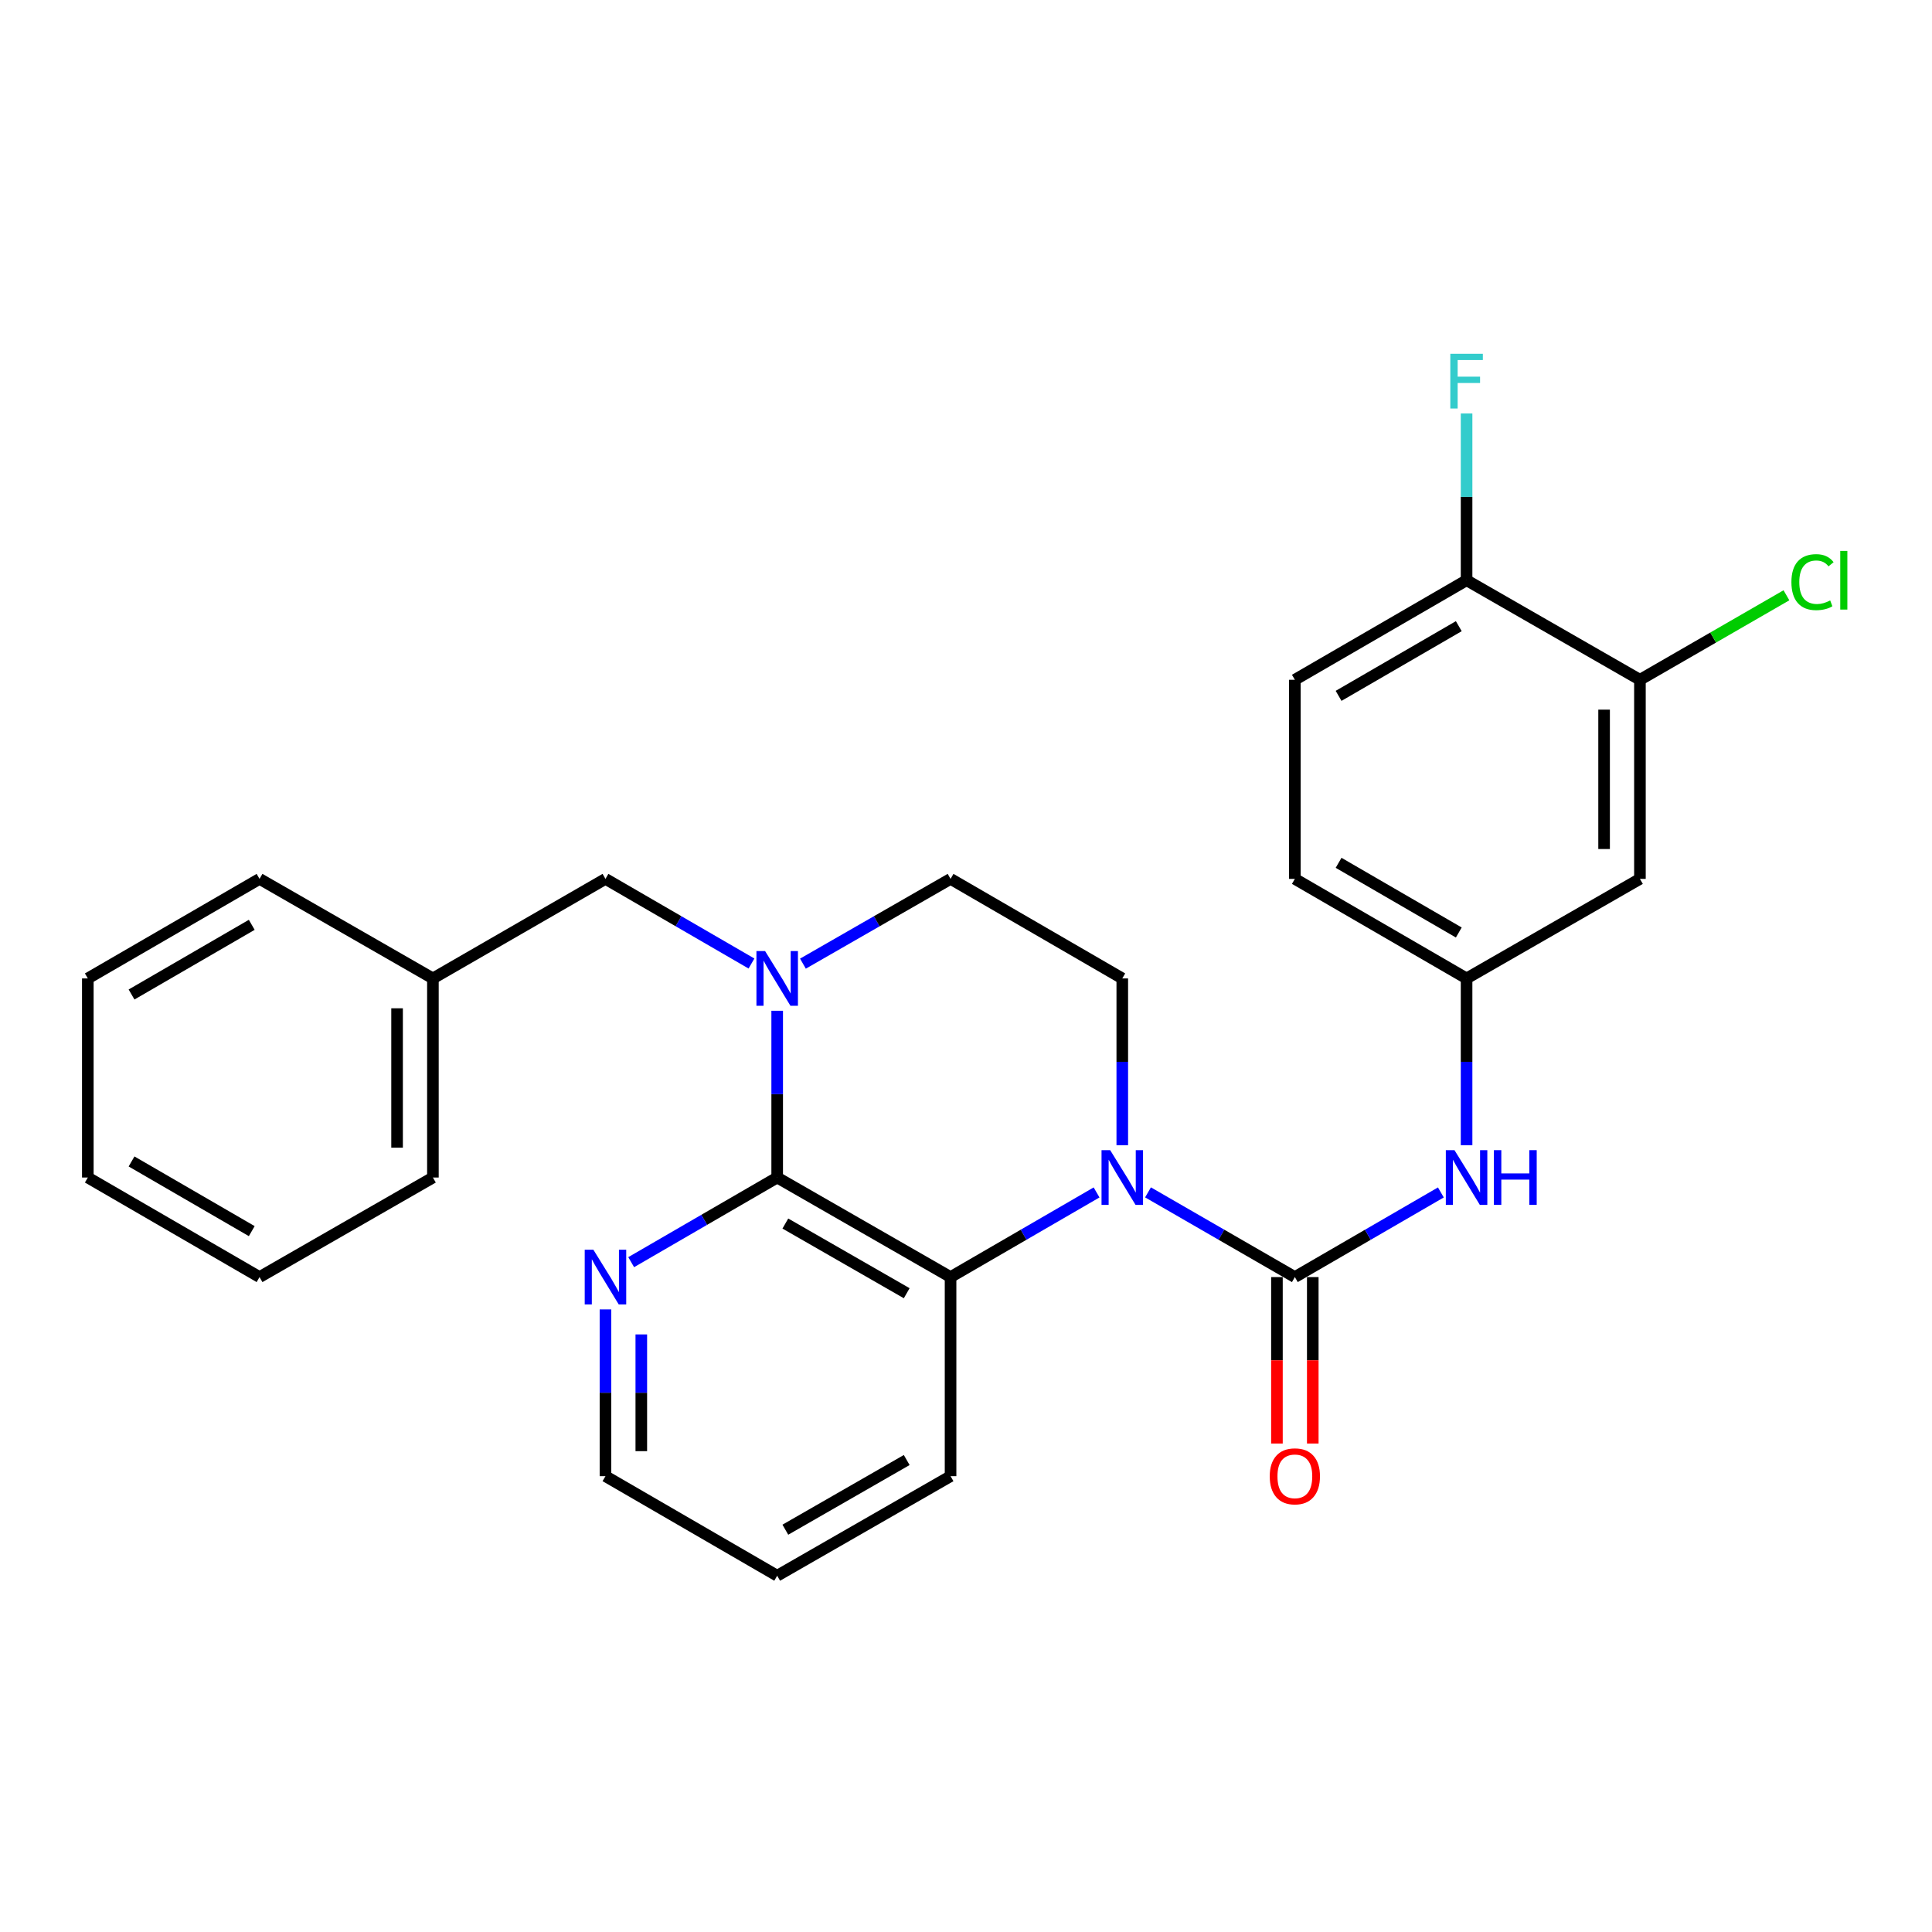<?xml version='1.0' encoding='iso-8859-1'?>
<svg version='1.1' baseProfile='full'
              xmlns='http://www.w3.org/2000/svg'
                      xmlns:rdkit='http://www.rdkit.org/xml'
                      xmlns:xlink='http://www.w3.org/1999/xlink'
                  xml:space='preserve'
width='1000px' height='1000px' viewBox='0 0 1000 1000'>
<!-- END OF HEADER -->
<rect style='opacity:1.0;fill:#FFFFFF;stroke:none' width='1000' height='1000' x='0' y='0'> </rect>
<path class='bond-0' d='M 594.209,617.168 L 632.213,639.09' style='fill:none;fill-rule:evenodd;stroke:#0000FF;stroke-width:6px;stroke-linecap:butt;stroke-linejoin:miter;stroke-opacity:1' />
<path class='bond-0' d='M 632.213,639.09 L 670.216,661.012' style='fill:none;fill-rule:evenodd;stroke:#000000;stroke-width:6px;stroke-linecap:butt;stroke-linejoin:miter;stroke-opacity:1' />
<path class='bond-3' d='M 567.582,617.201 L 529.796,639.107' style='fill:none;fill-rule:evenodd;stroke:#0000FF;stroke-width:6px;stroke-linecap:butt;stroke-linejoin:miter;stroke-opacity:1' />
<path class='bond-3' d='M 529.796,639.107 L 492.009,661.012' style='fill:none;fill-rule:evenodd;stroke:#000000;stroke-width:6px;stroke-linecap:butt;stroke-linejoin:miter;stroke-opacity:1' />
<path class='bond-5' d='M 580.891,592.75 L 580.891,549.592' style='fill:none;fill-rule:evenodd;stroke:#0000FF;stroke-width:6px;stroke-linecap:butt;stroke-linejoin:miter;stroke-opacity:1' />
<path class='bond-5' d='M 580.891,549.592 L 580.891,506.434' style='fill:none;fill-rule:evenodd;stroke:#000000;stroke-width:6px;stroke-linecap:butt;stroke-linejoin:miter;stroke-opacity:1' />
<path class='bond-4' d='M 670.216,661.012 L 708.003,639.107' style='fill:none;fill-rule:evenodd;stroke:#000000;stroke-width:6px;stroke-linecap:butt;stroke-linejoin:miter;stroke-opacity:1' />
<path class='bond-4' d='M 708.003,639.107 L 745.79,617.201' style='fill:none;fill-rule:evenodd;stroke:#0000FF;stroke-width:6px;stroke-linecap:butt;stroke-linejoin:miter;stroke-opacity:1' />
<path class='bond-11' d='M 660.941,661.012 L 660.941,704.09' style='fill:none;fill-rule:evenodd;stroke:#000000;stroke-width:6px;stroke-linecap:butt;stroke-linejoin:miter;stroke-opacity:1' />
<path class='bond-11' d='M 660.941,704.09 L 660.941,747.167' style='fill:none;fill-rule:evenodd;stroke:#FF0000;stroke-width:6px;stroke-linecap:butt;stroke-linejoin:miter;stroke-opacity:1' />
<path class='bond-11' d='M 679.491,661.012 L 679.491,704.09' style='fill:none;fill-rule:evenodd;stroke:#000000;stroke-width:6px;stroke-linecap:butt;stroke-linejoin:miter;stroke-opacity:1' />
<path class='bond-11' d='M 679.491,704.09 L 679.491,747.167' style='fill:none;fill-rule:evenodd;stroke:#FF0000;stroke-width:6px;stroke-linecap:butt;stroke-linejoin:miter;stroke-opacity:1' />
<path class='bond-1' d='M 402.271,609.486 L 492.009,661.012' style='fill:none;fill-rule:evenodd;stroke:#000000;stroke-width:6px;stroke-linecap:butt;stroke-linejoin:miter;stroke-opacity:1' />
<path class='bond-1' d='M 406.495,633.301 L 469.312,669.369' style='fill:none;fill-rule:evenodd;stroke:#000000;stroke-width:6px;stroke-linecap:butt;stroke-linejoin:miter;stroke-opacity:1' />
<path class='bond-6' d='M 402.271,609.486 L 364.484,631.391' style='fill:none;fill-rule:evenodd;stroke:#000000;stroke-width:6px;stroke-linecap:butt;stroke-linejoin:miter;stroke-opacity:1' />
<path class='bond-6' d='M 364.484,631.391 L 326.698,653.297' style='fill:none;fill-rule:evenodd;stroke:#0000FF;stroke-width:6px;stroke-linecap:butt;stroke-linejoin:miter;stroke-opacity:1' />
<path class='bond-27' d='M 402.271,609.486 L 402.271,566.328' style='fill:none;fill-rule:evenodd;stroke:#000000;stroke-width:6px;stroke-linecap:butt;stroke-linejoin:miter;stroke-opacity:1' />
<path class='bond-27' d='M 402.271,566.328 L 402.271,523.171' style='fill:none;fill-rule:evenodd;stroke:#0000FF;stroke-width:6px;stroke-linecap:butt;stroke-linejoin:miter;stroke-opacity:1' />
<path class='bond-2' d='M 415.598,498.782 L 453.803,476.845' style='fill:none;fill-rule:evenodd;stroke:#0000FF;stroke-width:6px;stroke-linecap:butt;stroke-linejoin:miter;stroke-opacity:1' />
<path class='bond-2' d='M 453.803,476.845 L 492.009,454.908' style='fill:none;fill-rule:evenodd;stroke:#000000;stroke-width:6px;stroke-linecap:butt;stroke-linejoin:miter;stroke-opacity:1' />
<path class='bond-10' d='M 388.963,498.719 L 351.176,476.814' style='fill:none;fill-rule:evenodd;stroke:#0000FF;stroke-width:6px;stroke-linecap:butt;stroke-linejoin:miter;stroke-opacity:1' />
<path class='bond-10' d='M 351.176,476.814 L 313.389,454.908' style='fill:none;fill-rule:evenodd;stroke:#000000;stroke-width:6px;stroke-linecap:butt;stroke-linejoin:miter;stroke-opacity:1' />
<path class='bond-19' d='M 492.009,661.012 L 492.009,764.064' style='fill:none;fill-rule:evenodd;stroke:#000000;stroke-width:6px;stroke-linecap:butt;stroke-linejoin:miter;stroke-opacity:1' />
<path class='bond-12' d='M 759.098,592.75 L 759.098,549.592' style='fill:none;fill-rule:evenodd;stroke:#0000FF;stroke-width:6px;stroke-linecap:butt;stroke-linejoin:miter;stroke-opacity:1' />
<path class='bond-12' d='M 759.098,549.592 L 759.098,506.434' style='fill:none;fill-rule:evenodd;stroke:#000000;stroke-width:6px;stroke-linecap:butt;stroke-linejoin:miter;stroke-opacity:1' />
<path class='bond-9' d='M 580.891,506.434 L 492.009,454.908' style='fill:none;fill-rule:evenodd;stroke:#000000;stroke-width:6px;stroke-linecap:butt;stroke-linejoin:miter;stroke-opacity:1' />
<path class='bond-28' d='M 313.389,677.748 L 313.389,720.906' style='fill:none;fill-rule:evenodd;stroke:#0000FF;stroke-width:6px;stroke-linecap:butt;stroke-linejoin:miter;stroke-opacity:1' />
<path class='bond-28' d='M 313.389,720.906 L 313.389,764.064' style='fill:none;fill-rule:evenodd;stroke:#000000;stroke-width:6px;stroke-linecap:butt;stroke-linejoin:miter;stroke-opacity:1' />
<path class='bond-28' d='M 331.938,690.696 L 331.938,720.906' style='fill:none;fill-rule:evenodd;stroke:#0000FF;stroke-width:6px;stroke-linecap:butt;stroke-linejoin:miter;stroke-opacity:1' />
<path class='bond-28' d='M 331.938,720.906 L 331.938,751.116' style='fill:none;fill-rule:evenodd;stroke:#000000;stroke-width:6px;stroke-linecap:butt;stroke-linejoin:miter;stroke-opacity:1' />
<path class='bond-7' d='M 848.825,351.857 L 848.825,454.908' style='fill:none;fill-rule:evenodd;stroke:#000000;stroke-width:6px;stroke-linecap:butt;stroke-linejoin:miter;stroke-opacity:1' />
<path class='bond-7' d='M 830.276,367.314 L 830.276,439.451' style='fill:none;fill-rule:evenodd;stroke:#000000;stroke-width:6px;stroke-linecap:butt;stroke-linejoin:miter;stroke-opacity:1' />
<path class='bond-15' d='M 848.825,351.857 L 886.739,329.987' style='fill:none;fill-rule:evenodd;stroke:#000000;stroke-width:6px;stroke-linecap:butt;stroke-linejoin:miter;stroke-opacity:1' />
<path class='bond-15' d='M 886.739,329.987 L 924.653,308.117' style='fill:none;fill-rule:evenodd;stroke:#00CC00;stroke-width:6px;stroke-linecap:butt;stroke-linejoin:miter;stroke-opacity:1' />
<path class='bond-29' d='M 848.825,351.857 L 759.098,300.331' style='fill:none;fill-rule:evenodd;stroke:#000000;stroke-width:6px;stroke-linecap:butt;stroke-linejoin:miter;stroke-opacity:1' />
<path class='bond-8' d='M 848.825,454.908 L 759.098,506.434' style='fill:none;fill-rule:evenodd;stroke:#000000;stroke-width:6px;stroke-linecap:butt;stroke-linejoin:miter;stroke-opacity:1' />
<path class='bond-18' d='M 313.389,454.908 L 224.074,506.434' style='fill:none;fill-rule:evenodd;stroke:#000000;stroke-width:6px;stroke-linecap:butt;stroke-linejoin:miter;stroke-opacity:1' />
<path class='bond-16' d='M 759.098,506.434 L 670.216,454.908' style='fill:none;fill-rule:evenodd;stroke:#000000;stroke-width:6px;stroke-linecap:butt;stroke-linejoin:miter;stroke-opacity:1' />
<path class='bond-16' d='M 755.069,482.658 L 692.851,446.59' style='fill:none;fill-rule:evenodd;stroke:#000000;stroke-width:6px;stroke-linecap:butt;stroke-linejoin:miter;stroke-opacity:1' />
<path class='bond-13' d='M 759.098,300.331 L 670.216,351.857' style='fill:none;fill-rule:evenodd;stroke:#000000;stroke-width:6px;stroke-linecap:butt;stroke-linejoin:miter;stroke-opacity:1' />
<path class='bond-13' d='M 755.069,324.107 L 692.851,360.176' style='fill:none;fill-rule:evenodd;stroke:#000000;stroke-width:6px;stroke-linecap:butt;stroke-linejoin:miter;stroke-opacity:1' />
<path class='bond-17' d='M 759.098,300.331 L 759.098,257.173' style='fill:none;fill-rule:evenodd;stroke:#000000;stroke-width:6px;stroke-linecap:butt;stroke-linejoin:miter;stroke-opacity:1' />
<path class='bond-17' d='M 759.098,257.173 L 759.098,214.015' style='fill:none;fill-rule:evenodd;stroke:#33CCCC;stroke-width:6px;stroke-linecap:butt;stroke-linejoin:miter;stroke-opacity:1' />
<path class='bond-14' d='M 670.216,351.857 L 670.216,454.908' style='fill:none;fill-rule:evenodd;stroke:#000000;stroke-width:6px;stroke-linecap:butt;stroke-linejoin:miter;stroke-opacity:1' />
<path class='bond-21' d='M 224.074,506.434 L 224.074,609.486' style='fill:none;fill-rule:evenodd;stroke:#000000;stroke-width:6px;stroke-linecap:butt;stroke-linejoin:miter;stroke-opacity:1' />
<path class='bond-21' d='M 205.525,521.892 L 205.525,594.028' style='fill:none;fill-rule:evenodd;stroke:#000000;stroke-width:6px;stroke-linecap:butt;stroke-linejoin:miter;stroke-opacity:1' />
<path class='bond-22' d='M 224.074,506.434 L 134.337,454.908' style='fill:none;fill-rule:evenodd;stroke:#000000;stroke-width:6px;stroke-linecap:butt;stroke-linejoin:miter;stroke-opacity:1' />
<path class='bond-23' d='M 492.009,764.064 L 402.271,815.59' style='fill:none;fill-rule:evenodd;stroke:#000000;stroke-width:6px;stroke-linecap:butt;stroke-linejoin:miter;stroke-opacity:1' />
<path class='bond-23' d='M 469.312,755.706 L 406.495,791.775' style='fill:none;fill-rule:evenodd;stroke:#000000;stroke-width:6px;stroke-linecap:butt;stroke-linejoin:miter;stroke-opacity:1' />
<path class='bond-20' d='M 313.389,764.064 L 402.271,815.59' style='fill:none;fill-rule:evenodd;stroke:#000000;stroke-width:6px;stroke-linecap:butt;stroke-linejoin:miter;stroke-opacity:1' />
<path class='bond-25' d='M 224.074,609.486 L 134.337,661.012' style='fill:none;fill-rule:evenodd;stroke:#000000;stroke-width:6px;stroke-linecap:butt;stroke-linejoin:miter;stroke-opacity:1' />
<path class='bond-24' d='M 134.337,454.908 L 45.455,506.434' style='fill:none;fill-rule:evenodd;stroke:#000000;stroke-width:6px;stroke-linecap:butt;stroke-linejoin:miter;stroke-opacity:1' />
<path class='bond-24' d='M 130.307,478.685 L 68.09,514.753' style='fill:none;fill-rule:evenodd;stroke:#000000;stroke-width:6px;stroke-linecap:butt;stroke-linejoin:miter;stroke-opacity:1' />
<path class='bond-26' d='M 45.455,506.434 L 45.455,609.486' style='fill:none;fill-rule:evenodd;stroke:#000000;stroke-width:6px;stroke-linecap:butt;stroke-linejoin:miter;stroke-opacity:1' />
<path class='bond-30' d='M 134.337,661.012 L 45.455,609.486' style='fill:none;fill-rule:evenodd;stroke:#000000;stroke-width:6px;stroke-linecap:butt;stroke-linejoin:miter;stroke-opacity:1' />
<path class='bond-30' d='M 130.307,637.235 L 68.09,601.167' style='fill:none;fill-rule:evenodd;stroke:#000000;stroke-width:6px;stroke-linecap:butt;stroke-linejoin:miter;stroke-opacity:1' />
<path  class='atom-0' d='M 574.631 595.326
L 583.911 610.326
Q 584.831 611.806, 586.311 614.486
Q 587.791 617.166, 587.871 617.326
L 587.871 595.326
L 591.631 595.326
L 591.631 623.646
L 587.751 623.646
L 577.791 607.246
Q 576.631 605.326, 575.391 603.126
Q 574.191 600.926, 573.831 600.246
L 573.831 623.646
L 570.151 623.646
L 570.151 595.326
L 574.631 595.326
' fill='#0000FF'/>
<path  class='atom-3' d='M 396.011 492.274
L 405.291 507.274
Q 406.211 508.754, 407.691 511.434
Q 409.171 514.114, 409.251 514.274
L 409.251 492.274
L 413.011 492.274
L 413.011 520.594
L 409.131 520.594
L 399.171 504.194
Q 398.011 502.274, 396.771 500.074
Q 395.571 497.874, 395.211 497.194
L 395.211 520.594
L 391.531 520.594
L 391.531 492.274
L 396.011 492.274
' fill='#0000FF'/>
<path  class='atom-5' d='M 752.838 595.326
L 762.118 610.326
Q 763.038 611.806, 764.518 614.486
Q 765.998 617.166, 766.078 617.326
L 766.078 595.326
L 769.838 595.326
L 769.838 623.646
L 765.958 623.646
L 755.998 607.246
Q 754.838 605.326, 753.598 603.126
Q 752.398 600.926, 752.038 600.246
L 752.038 623.646
L 748.358 623.646
L 748.358 595.326
L 752.838 595.326
' fill='#0000FF'/>
<path  class='atom-5' d='M 773.238 595.326
L 777.078 595.326
L 777.078 607.366
L 791.558 607.366
L 791.558 595.326
L 795.398 595.326
L 795.398 623.646
L 791.558 623.646
L 791.558 610.566
L 777.078 610.566
L 777.078 623.646
L 773.238 623.646
L 773.238 595.326
' fill='#0000FF'/>
<path  class='atom-7' d='M 307.129 646.852
L 316.409 661.852
Q 317.329 663.332, 318.809 666.012
Q 320.289 668.692, 320.369 668.852
L 320.369 646.852
L 324.129 646.852
L 324.129 675.172
L 320.249 675.172
L 310.289 658.772
Q 309.129 656.852, 307.889 654.652
Q 306.689 652.452, 306.329 651.772
L 306.329 675.172
L 302.649 675.172
L 302.649 646.852
L 307.129 646.852
' fill='#0000FF'/>
<path  class='atom-12' d='M 657.216 764.144
Q 657.216 757.344, 660.576 753.544
Q 663.936 749.744, 670.216 749.744
Q 676.496 749.744, 679.856 753.544
Q 683.216 757.344, 683.216 764.144
Q 683.216 771.024, 679.816 774.944
Q 676.416 778.824, 670.216 778.824
Q 663.976 778.824, 660.576 774.944
Q 657.216 771.064, 657.216 764.144
M 670.216 775.624
Q 674.536 775.624, 676.856 772.744
Q 679.216 769.824, 679.216 764.144
Q 679.216 758.584, 676.856 755.784
Q 674.536 752.944, 670.216 752.944
Q 665.896 752.944, 663.536 755.744
Q 661.216 758.544, 661.216 764.144
Q 661.216 769.864, 663.536 772.744
Q 665.896 775.624, 670.216 775.624
' fill='#FF0000'/>
<path  class='atom-16' d='M 927.231 301.311
Q 927.231 294.271, 930.511 290.591
Q 933.831 286.871, 940.111 286.871
Q 945.951 286.871, 949.071 290.991
L 946.431 293.151
Q 944.151 290.151, 940.111 290.151
Q 935.831 290.151, 933.551 293.031
Q 931.311 295.871, 931.311 301.311
Q 931.311 306.911, 933.631 309.791
Q 935.991 312.671, 940.551 312.671
Q 943.671 312.671, 947.311 310.791
L 948.431 313.791
Q 946.951 314.751, 944.711 315.311
Q 942.471 315.871, 939.991 315.871
Q 933.831 315.871, 930.511 312.111
Q 927.231 308.351, 927.231 301.311
' fill='#00CC00'/>
<path  class='atom-16' d='M 952.511 285.151
L 956.191 285.151
L 956.191 315.511
L 952.511 315.511
L 952.511 285.151
' fill='#00CC00'/>
<path  class='atom-18' d='M 750.678 183.119
L 767.518 183.119
L 767.518 186.359
L 754.478 186.359
L 754.478 194.959
L 766.078 194.959
L 766.078 198.239
L 754.478 198.239
L 754.478 211.439
L 750.678 211.439
L 750.678 183.119
' fill='#33CCCC'/>
</svg>
